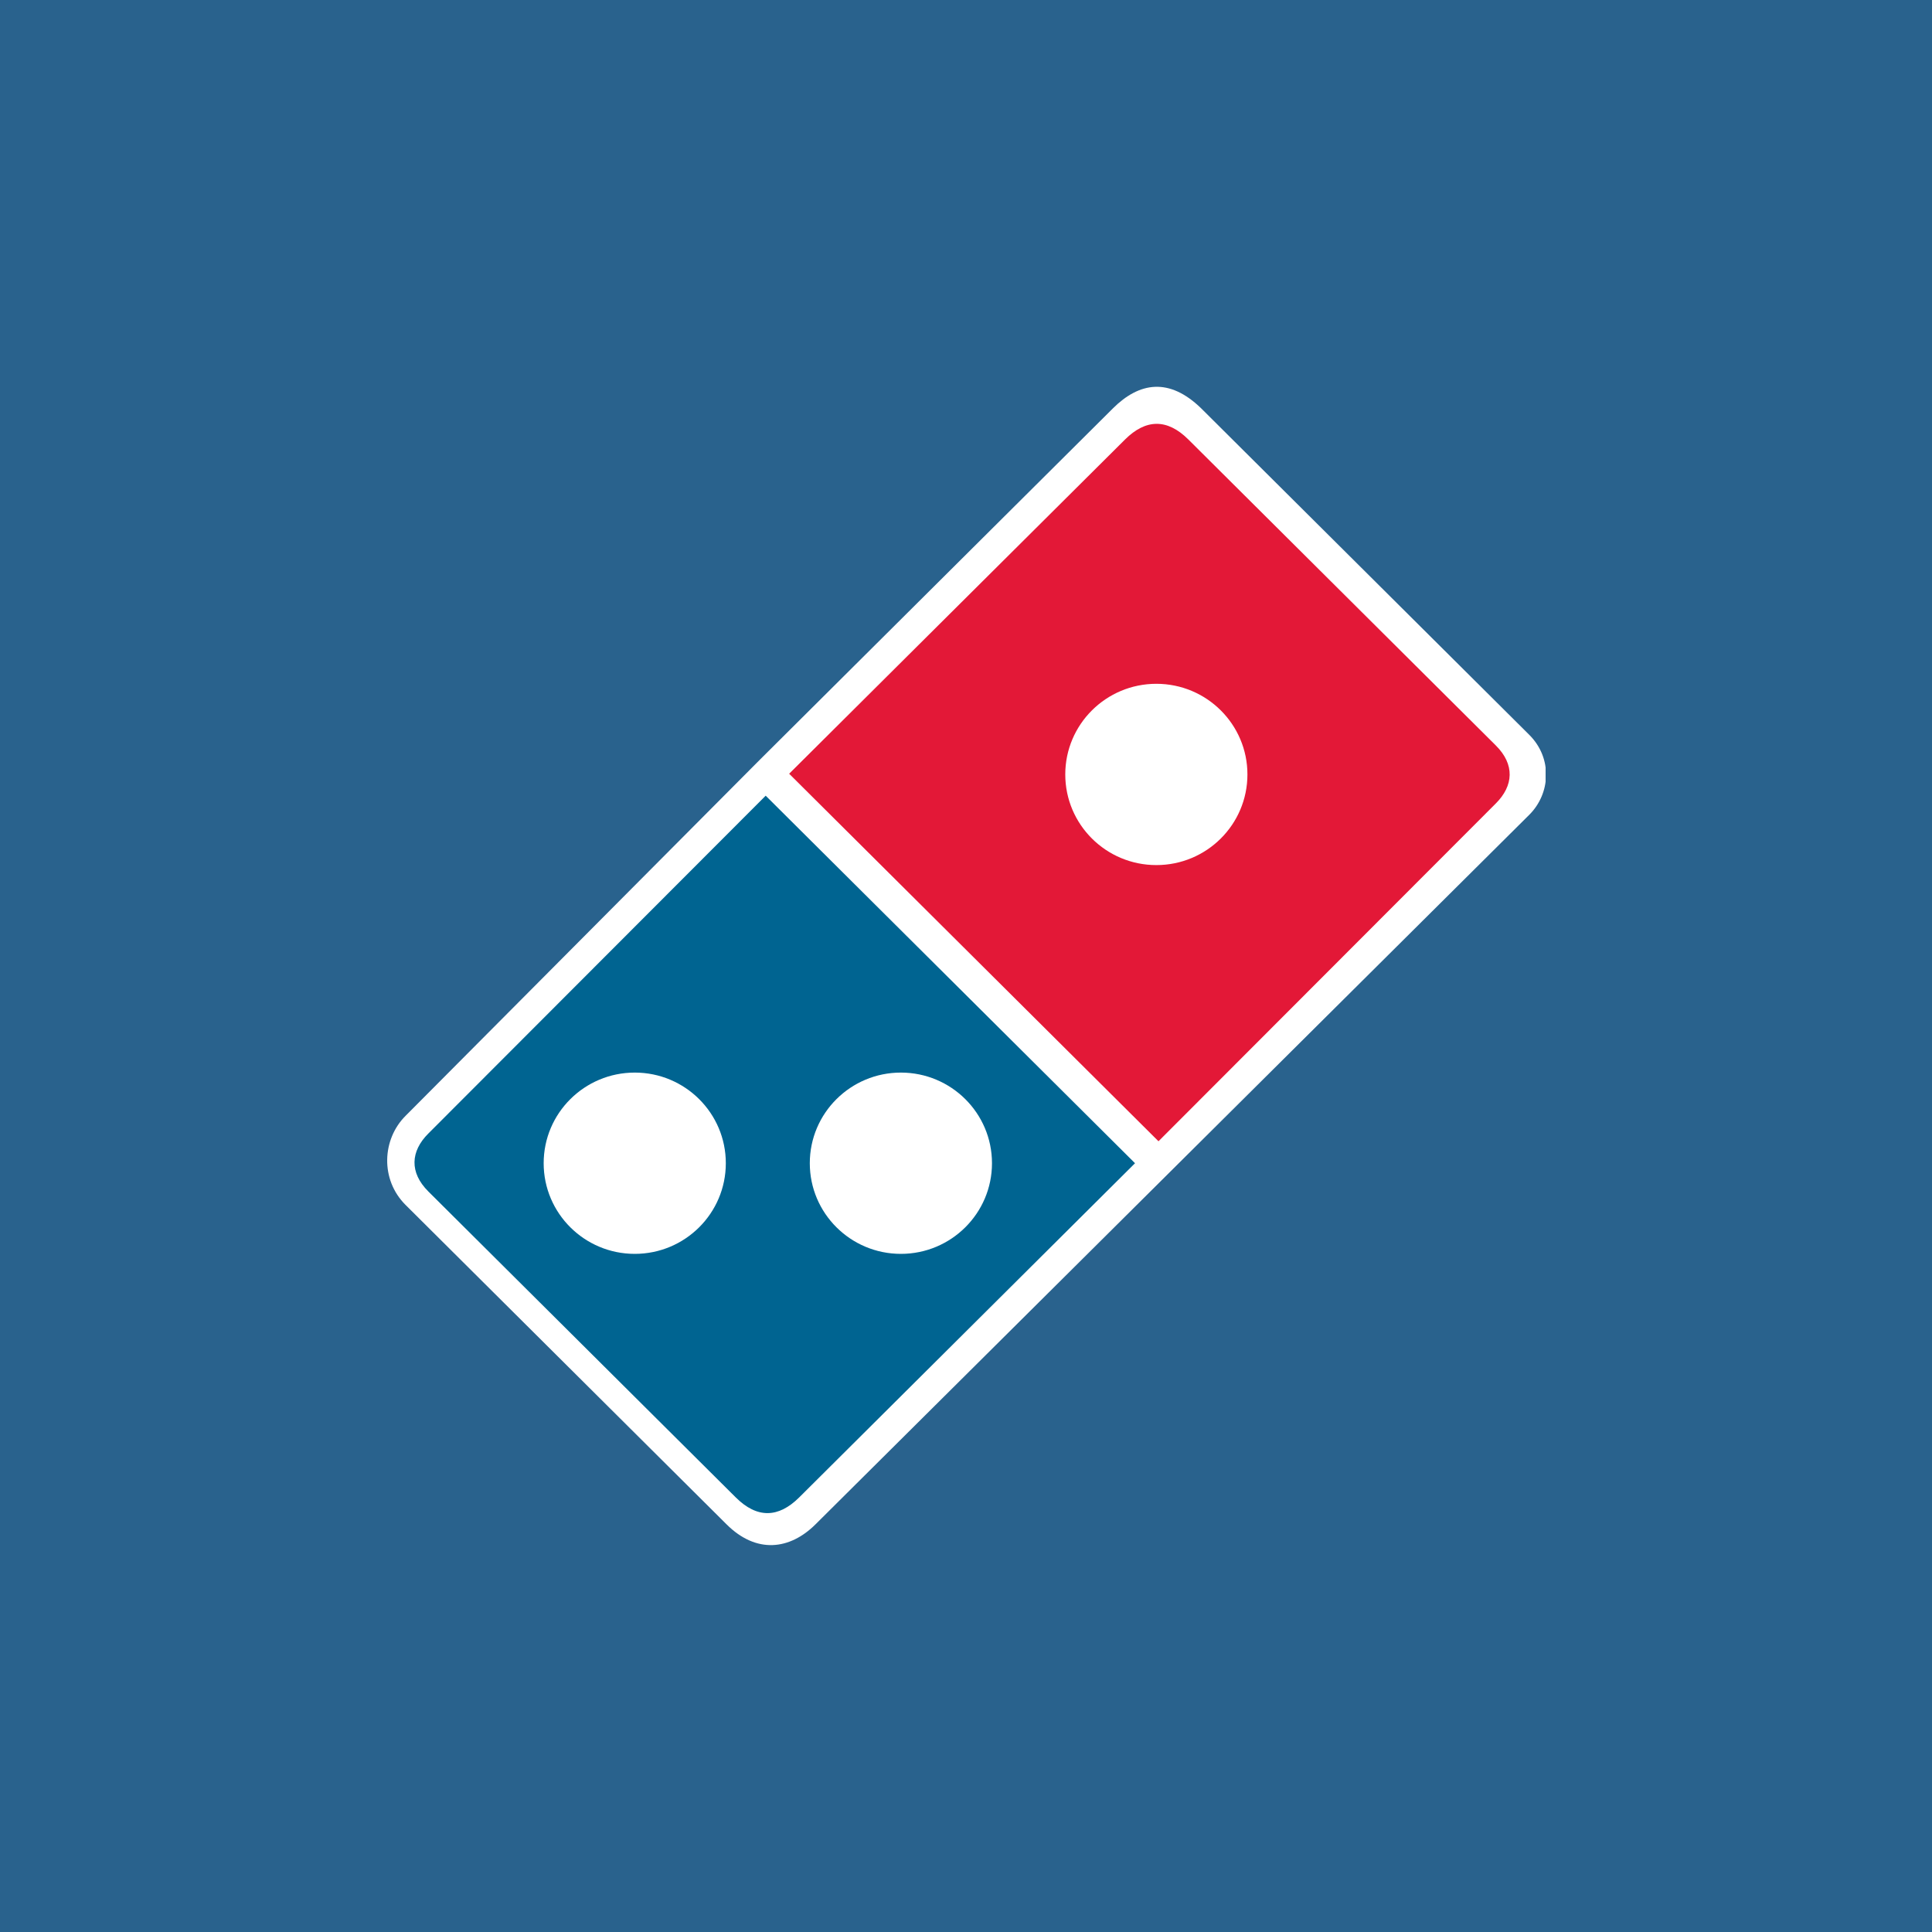 <svg width="60" height="60" viewBox="0 0 60 60" fill="none" xmlns="http://www.w3.org/2000/svg">
<rect width="60" height="60" fill="#29628D"/>
<g clip-path="url(#clip0_150_768)">
<path d="M23.602 23.59L34.563 12.682C35.381 11.868 36.309 11.714 37.304 12.682L47.492 22.82C48.221 23.546 48.155 24.645 47.492 25.305L25.326 47.34C24.53 48.132 23.492 48.264 22.564 47.34L12.597 37.422C11.801 36.63 11.867 35.377 12.597 34.651L23.602 23.59Z" fill="white"/>
<path d="M23.779 24.711L35.249 36.125L24.818 46.505C24.177 47.142 23.514 47.164 22.851 46.505L13.304 37.004C12.707 36.41 12.751 35.751 13.304 35.201L23.779 24.711Z" fill="#006491"/>
<path d="M35.978 35.443L24.508 24.029L34.939 13.649C35.58 13.012 36.243 12.99 36.906 13.649L46.453 23.15C47.05 23.743 47.005 24.403 46.453 24.953L35.978 35.443Z" fill="#E31837"/>
<path d="M35.912 26.866C37.474 26.866 38.74 25.606 38.74 24.051C38.74 22.497 37.474 21.236 35.912 21.236C34.349 21.236 33.083 22.497 33.083 24.051C33.083 25.606 34.349 26.866 35.912 26.866Z" fill="white"/>
<path d="M27.978 38.94C29.54 38.94 30.807 37.679 30.807 36.125C30.807 34.57 29.54 33.31 27.978 33.31C26.416 33.31 25.149 34.57 25.149 36.125C25.149 37.679 26.416 38.94 27.978 38.94Z" fill="white"/>
<path d="M19.713 38.94C21.275 38.94 22.541 37.679 22.541 36.125C22.541 34.57 21.275 33.31 19.713 33.31C18.151 33.31 16.884 34.57 16.884 36.125C16.884 37.679 18.151 38.94 19.713 38.94Z" fill="white"/>
</g>
<defs>
<clipPath id="clip0_150_768">
<rect width="36" height="36" fill="white" transform="translate(12 12)"/>
</clipPath>
</defs>
</svg>
